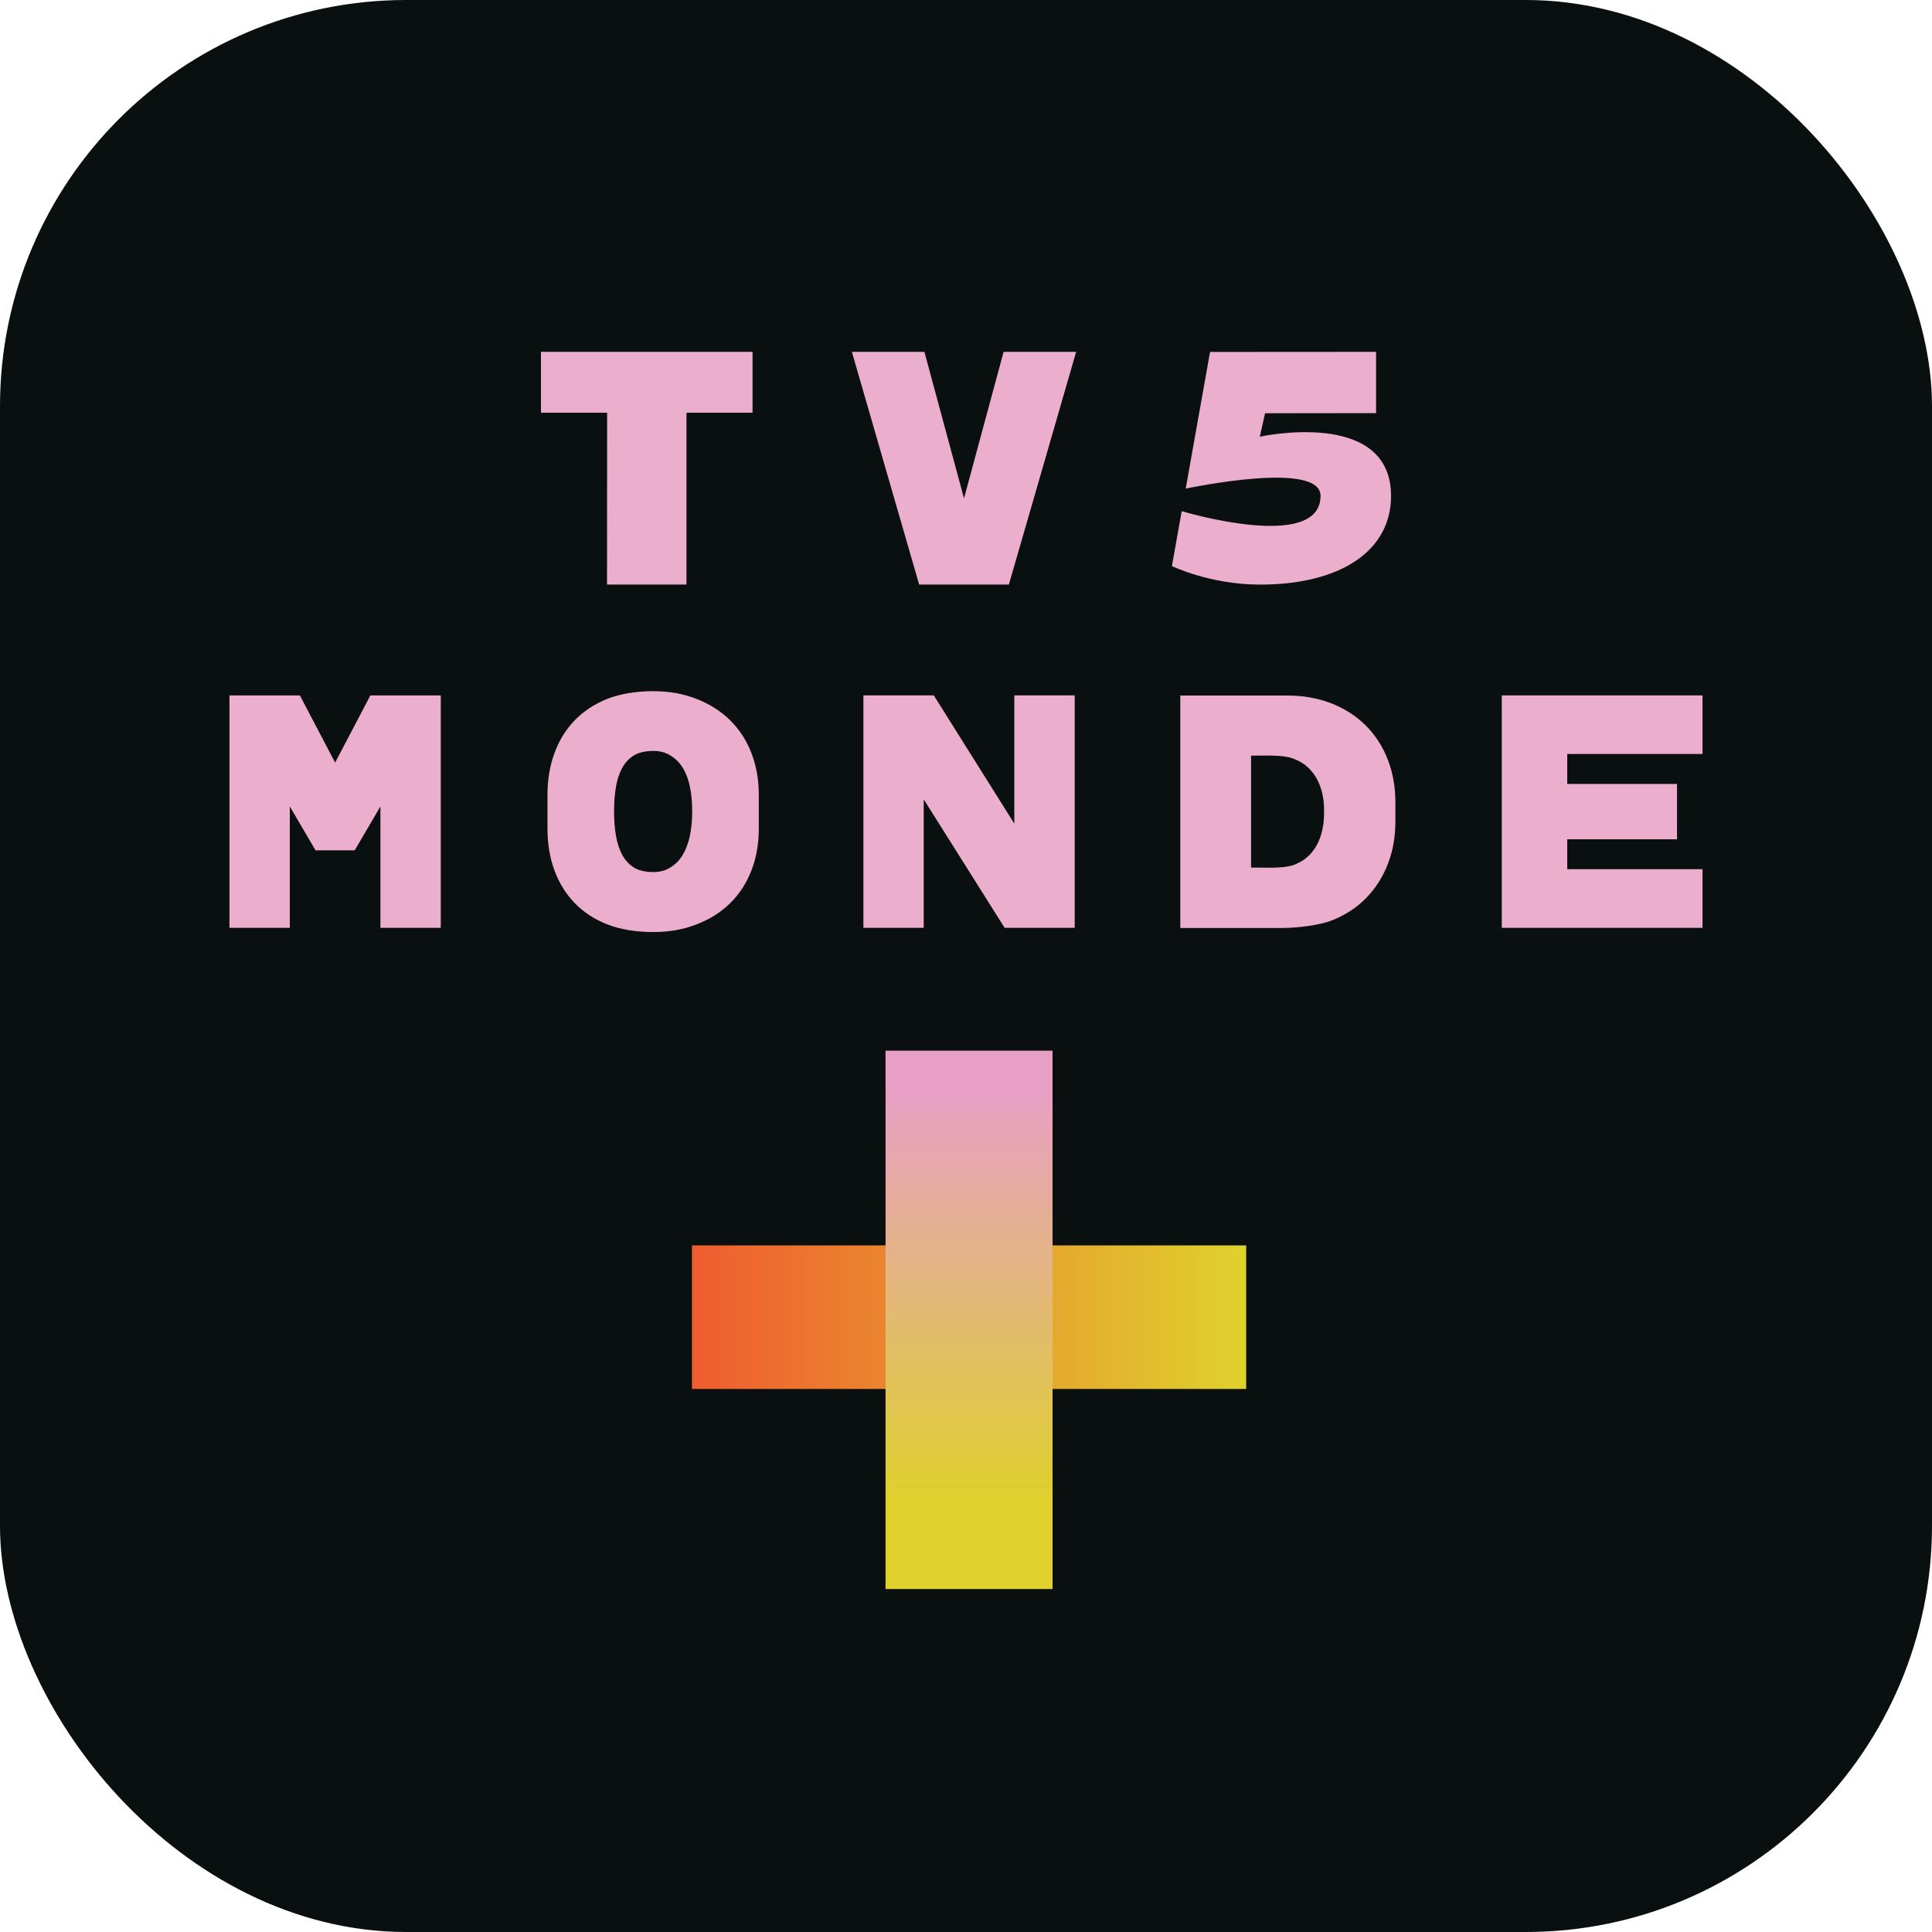 <?xml version="1.0" encoding="UTF-8"?>
<svg id="Layer_1" data-name="Layer 1" xmlns="http://www.w3.org/2000/svg" xmlns:xlink="http://www.w3.org/1999/xlink" viewBox="0 0 1552.88 1552.88">
  <defs>
    <style>
      .cls-1 {
        fill: none;
      }

      .cls-2 {
        fill: #0a0f0f;
      }

      .cls-3 {
        fill: url(#linear-gradient-2);
      }

      .cls-4 {
        fill: url(#linear-gradient);
      }

      .cls-5 {
        clip-path: url(#clippath-1);
      }

      .cls-6 {
        fill: #ebafcd;
      }

      .cls-7 {
        clip-path: url(#clippath);
      }
    </style>
    <clipPath id="clippath">
      <rect class="cls-1" x="556.14" y="1001.02" width="445.51" height="115.39"/>
    </clipPath>
    <linearGradient id="linear-gradient" x1="2550.49" y1="1121.24" x2="2565.76" y2="1121.24" gradientTransform="translate(-73847.71 33767.93) scale(29.17 -29.17)" gradientUnits="userSpaceOnUse">
      <stop offset="0" stop-color="#f05a30"/>
      <stop offset="1" stop-color="#dfd02d"/>
    </linearGradient>
    <clipPath id="clippath-1">
      <rect class="cls-1" x="711.77" y="844.46" width="134.25" height="432.77"/>
    </clipPath>
    <linearGradient id="linear-gradient-2" x1="2635.29" y1="1029.37" x2="2650.56" y2="1029.37" gradientTransform="translate(-21463.45 -56072.48) rotate(90) scale(21.61 -21.61)" gradientUnits="userSpaceOnUse">
      <stop offset="0" stop-color="#e79fc5"/>
      <stop offset="0" stop-color="#e79fc5"/>
      <stop offset="1" stop-color="#dfd02d"/>
    </linearGradient>
  </defs>
  <rect class="cls-2" width="1552.88" height="1552.88" rx="326.56" ry="326.56"/>
  <path class="cls-6" d="M1118.07,398.6c0-70.88-105.48-47.59-105.49-47.59l4.24-18.85,89.24-.11v-49.26l-133.46.09-19.57,109.87c4.21-.84,108.37-22.74,108.37,5.81,0,45.85-111.59,12.29-111.59,12.29l-7.86,44.12s30.38,14.9,70.86,14.9c64.78,0,105.27-27.11,105.27-71.25"/>
  <polygon class="cls-6" points="604.87 331.73 551.78 331.73 551.78 469.85 487.9 469.85 487.99 331.73 434.81 331.73 434.81 282.79 604.87 282.79 604.87 331.73"/>
  <polygon class="cls-6" points="810.9 469.85 864.97 282.79 806.67 282.79 774.84 400.58 743.01 282.79 684.7 282.79 738.78 469.85 810.9 469.85"/>
  <g>
    <polygon class="cls-6" points="297.69 558.94 269.36 612.95 241.02 558.94 184.43 558.94 184.43 745.76 232.94 745.77 232.94 648.19 253.61 683.49 285.1 683.49 305.77 648.19 305.77 745.77 354.28 745.76 354.28 558.94 297.69 558.94"/>
    <polygon class="cls-6" points="815.27 558.93 815.27 661.98 750.55 558.93 693.97 558.93 693.97 745.76 742.46 745.76 742.46 642.49 807.49 745.76 863.82 745.76 863.82 558.93 815.27 558.93"/>
    <polygon class="cls-6" points="1347.94 674.59 1259.69 674.59 1259.69 698.63 1368.45 698.63 1368.45 745.76 1207.09 745.76 1207.09 558.94 1368.45 558.94 1368.45 606.02 1259.69 606.02 1259.69 630.11 1347.94 630.11 1347.94 674.59"/>
    <path class="cls-6" d="M609.89,666.19c0,12.09-1.96,23.22-5.89,33.4-3.93,10.18-9.6,18.94-17.03,26.27-7.43,7.33-16.47,13.05-27.14,17.15-10.66,4.1-21.49,6.15-34.86,6.15s-26.45-2.05-36.84-6.15c-10.41-4.1-19.16-9.84-26.27-17.21-7.11-7.38-12.52-16.14-16.24-26.27-3.72-10.14-5.57-21.25-5.57-33.33v-27.43c0-12.08,1.85-23.21,5.57-33.39,3.72-10.18,9.13-18.97,16.24-26.34,7.11-7.37,15.84-13.14,26.18-17.28,10.35-4.14,23.56-6.21,36.93-6.21s24.2,2.08,34.86,6.21c10.67,4.14,19.71,9.9,27.14,17.28,7.43,7.37,13.1,16.16,17.03,26.34,3.93,10.18,5.89,21.31,5.89,33.39v27.43ZM556.36,651.7c0-7-.61-13.44-1.83-19.34-1.22-5.9-3.14-10.97-5.75-15.22-2.61-4.24-5.96-7.57-10.04-9.96-4.09-2.4-7.96-3.6-13.77-3.6s-11.6,1.2-15.47,3.6c-3.87,2.4-6.99,5.72-9.35,9.96-2.36,4.25-4.04,9.32-5.05,15.22-1.01,5.9-1.52,12.34-1.52,19.34v.88c0,6.92.5,13.32,1.52,19.22,1.01,5.9,2.69,11.01,5.05,15.34,2.36,4.32,5.48,7.7,9.35,10.14,3.87,2.44,9.66,3.66,15.47,3.66s9.69-1.22,13.77-3.66c4.08-2.44,7.41-5.8,9.98-10.08,2.57-4.29,4.49-9.38,5.75-15.28,1.26-5.9,1.89-12.34,1.89-19.34v-.88Z"/>
    <path class="cls-6" d="M948.69,745.88v-186.83h85.72c24.34-.11,46.74,7.7,63.32,24.06,16.15,16.13,23.91,38.24,23.84,61.79v15.39c.1,23.49-7.75,45.48-23.64,61.66-7.47,7.57-16.44,13.46-26.91,17.65-10.48,4.19-28.27,6.29-40.92,6.29h-81.41ZM1005.56,607.35v90.01c9.97-.29,27.53,1.36,36.36-3.02,16.28-6.82,22.45-24.01,22.31-41.3.53-17.55-5.94-35.52-22.77-42.47-8.78-4.44-25.84-3.01-35.9-3.22"/>
  </g>
  <g class="cls-7">
    <rect class="cls-4" x="556.14" y="1001.02" width="445.51" height="115.39"/>
  </g>
  <g class="cls-5">
    <rect class="cls-3" x="711.77" y="844.46" width="134.25" height="432.77"/>
  </g>
</svg>